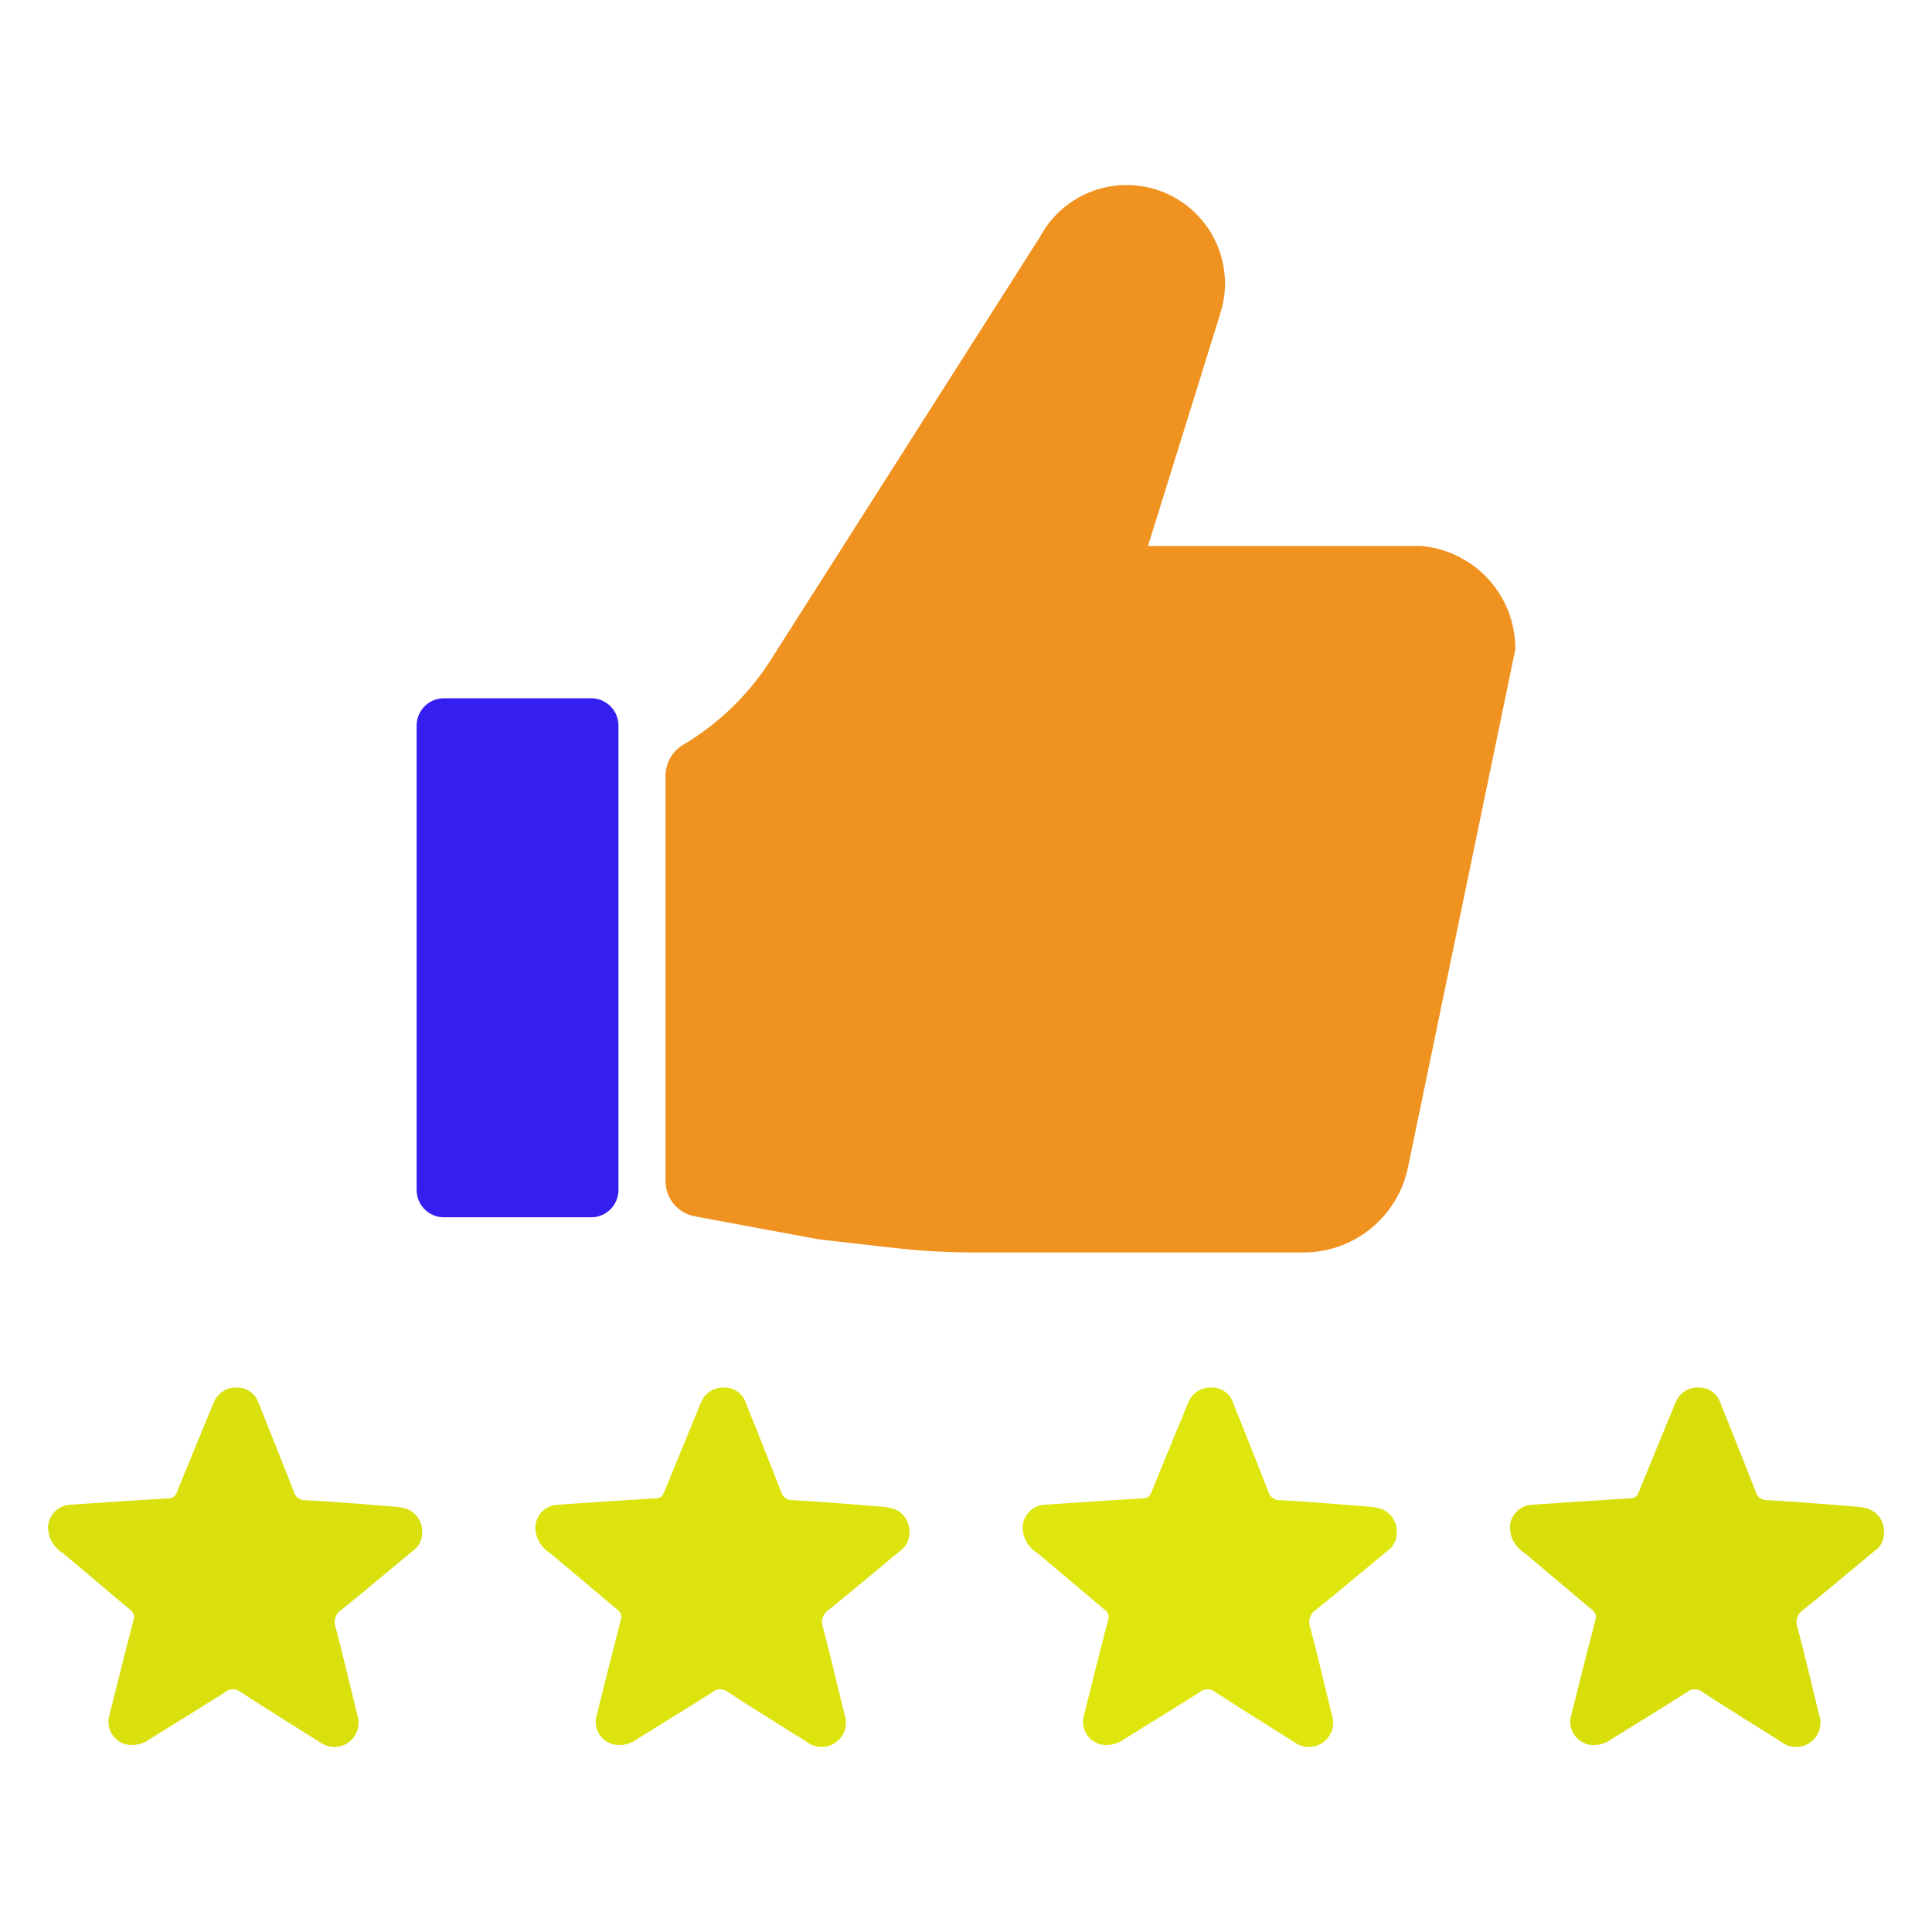 <?xml version="1.0" encoding="UTF-8"?> <svg xmlns="http://www.w3.org/2000/svg" id="Layer_1" data-name="Layer 1" viewBox="0 0 128 128"><defs><style>.cls-1{fill:#1d75b8;}.cls-2{fill:#2d3e50;}</style></defs><title>v</title><path class="cls-1" d="M91.414,99.94a4.412,4.412,0,0,0-.85-.133c-1.914-.149-3.827-.314-5.744-.414a.782.782,0,0,1-.802-.604c-.762-1.955-1.545-3.902-2.324-5.85a1.477,1.477,0,0,0-1.445-1.014,1.574,1.574,0,0,0-1.502.951c-.081.16-.14.33-.208.496-.744,1.808-1.491,3.616-2.228,5.427-.108.266-.211.45-.557.47-2.186.127-4.371.281-6.556.424A1.552,1.552,0,0,0,67.75,101.159a2.036,2.036,0,0,0,.99,1.743c1.488,1.248,2.967,2.506,4.455,3.753a.589.589,0,0,1,.216.696c-.549,2.096-1.072,4.198-1.6,6.3a1.544,1.544,0,0,0,1.117,1.922,1.961,1.961,0,0,0,1.534-.334c1.675-1.049,3.366-2.073,5.033-3.135a.792.792,0,0,1,1.004-.009c1.734,1.124,3.489,2.215,5.239,3.314a1.609,1.609,0,0,0,2.505-1.787c-.477-1.93-.93-3.866-1.434-5.788a.986.986,0,0,1,.385-1.188c1.585-1.271,3.136-2.584,4.702-3.878a1.419,1.419,0,0,0,.637-1.207A1.572,1.572,0,0,0,91.414,99.94Z" id="id_101" style="fill: rgb(223, 230, 14);"></path><path class="cls-1" d="M59.13,99.94a4.412,4.412,0,0,0-.85-.133c-1.914-.149-3.827-.314-5.743-.414a.782.782,0,0,1-.802-.604c-.762-1.955-1.545-3.902-2.324-5.85a1.477,1.477,0,0,0-1.445-1.014,1.573,1.573,0,0,0-1.502.951c-.081.16-.14.33-.208.496-.744,1.808-1.491,3.616-2.228,5.427-.108.266-.211.45-.557.47-2.186.127-4.37.281-6.556.424A1.552,1.552,0,0,0,35.466,101.159a2.036,2.036,0,0,0,.99,1.743c1.487,1.248,2.967,2.506,4.455,3.753a.589.589,0,0,1,.216.696c-.549,2.096-1.072,4.198-1.6,6.3a1.544,1.544,0,0,0,1.117,1.922,1.961,1.961,0,0,0,1.535-.334c1.675-1.049,3.366-2.073,5.033-3.135a.791.791,0,0,1,1.004-.009c1.734,1.124,3.489,2.215,5.24,3.314a1.609,1.609,0,0,0,2.505-1.787c-.477-1.93-.93-3.866-1.434-5.788a.986.986,0,0,1,.385-1.188c1.585-1.271,3.136-2.584,4.702-3.878a1.42,1.42,0,0,0,.637-1.207A1.572,1.572,0,0,0,59.13,99.94Z" id="id_102" style="fill: rgb(220, 227, 13);"></path><path class="cls-1" d="M26.846,99.94a4.412,4.412,0,0,0-.85-.133c-1.914-.149-3.827-.314-5.743-.414a.782.782,0,0,1-.802-.604c-.762-1.955-1.545-3.902-2.324-5.85a1.477,1.477,0,0,0-1.445-1.014,1.574,1.574,0,0,0-1.502.951c-.081.16-.14.33-.208.496-.744,1.808-1.491,3.616-2.228,5.427-.108.266-.211.45-.557.47-2.186.127-4.37.281-6.556.424A1.552,1.552,0,0,0,3.182,101.159a2.036,2.036,0,0,0,.99,1.743c1.487,1.248,2.967,2.506,4.455,3.753a.589.589,0,0,1,.216.696c-.549,2.096-1.072,4.198-1.6,6.3a1.544,1.544,0,0,0,1.117,1.922,1.961,1.961,0,0,0,1.534-.334c1.675-1.049,3.366-2.073,5.033-3.135a.791.791,0,0,1,1.004-.009c1.734,1.124,3.489,2.215,5.239,3.314a1.61,1.61,0,0,0,2.506-1.787c-.477-1.93-.93-3.866-1.434-5.788a.986.986,0,0,1,.385-1.188c1.585-1.271,3.136-2.584,4.702-3.878a1.419,1.419,0,0,0,.637-1.207A1.572,1.572,0,0,0,26.846,99.94Z" id="id_103" style="fill: rgb(217, 224, 13);"></path><path class="cls-1" d="M123.698,99.94a4.412,4.412,0,0,0-.85-.133c-1.914-.149-3.827-.314-5.744-.414a.782.782,0,0,1-.802-.604c-.762-1.955-1.545-3.902-2.324-5.85a1.477,1.477,0,0,0-1.445-1.014,1.574,1.574,0,0,0-1.502.951c-.081.16-.14.33-.208.496-.744,1.808-1.491,3.616-2.228,5.427-.108.266-.211.45-.557.47-2.186.127-4.371.281-6.556.424A1.552,1.552,0,0,0,100.034,101.159a2.037,2.037,0,0,0,.99,1.743c1.488,1.248,2.967,2.506,4.455,3.753a.589.589,0,0,1,.216.696c-.549,2.096-1.072,4.198-1.6,6.3a1.544,1.544,0,0,0,1.117,1.922,1.961,1.961,0,0,0,1.534-.334c1.675-1.049,3.366-2.073,5.033-3.135a.792.792,0,0,1,1.004-.009c1.734,1.124,3.489,2.215,5.239,3.314a1.609,1.609,0,0,0,2.505-1.787c-.477-1.93-.93-3.866-1.434-5.788a.986.986,0,0,1,.385-1.188c1.585-1.271,3.136-2.584,4.702-3.878a1.419,1.419,0,0,0,.637-1.207A1.572,1.572,0,0,0,123.698,99.94Z" id="id_104" style="fill: rgb(215, 222, 9);"></path><path class="cls-2" d="M29.413,46.263h9.754a1.807,1.807,0,0,1,1.807,1.807V78.84a1.808,1.808,0,0,1-1.808,1.808h-9.754a1.808,1.808,0,0,1-1.808-1.808V48.071A1.808,1.808,0,0,1,29.413,46.263Z" id="id_105" style="fill: rgb(52, 31, 240);"></path><path class="cls-2" d="M94.151,36.176H76.058l.044-.146.756-2.43.736-2.363,2.2-7.074L80.864,20.713a5.33,5.33,0,0,0,.142-.542v-.007a6.227,6.227,0,0,0,.153-1.386,6.343,6.343,0,0,0-.102-1.136A6.515,6.515,0,0,0,68.889,15.717L51.283,43.376a17.527,17.527,0,0,1-5.959,5.932l-.01.003a2.393,2.393,0,0,0-1.22,2.074v26.869a2.365,2.365,0,0,0,1.634,2.253q.081.026.164.047c.163.04,8.379,1.559,8.379,1.559l4.99.567a46.569,46.569,0,0,0,5.258.298h21.843a7.066,7.066,0,0,0,6.919-5.632l7.113-34.321A6.821,6.821,0,0,0,94.151,36.176Z" id="id_106" style="fill: rgb(240, 146, 31);"></path></svg> 
